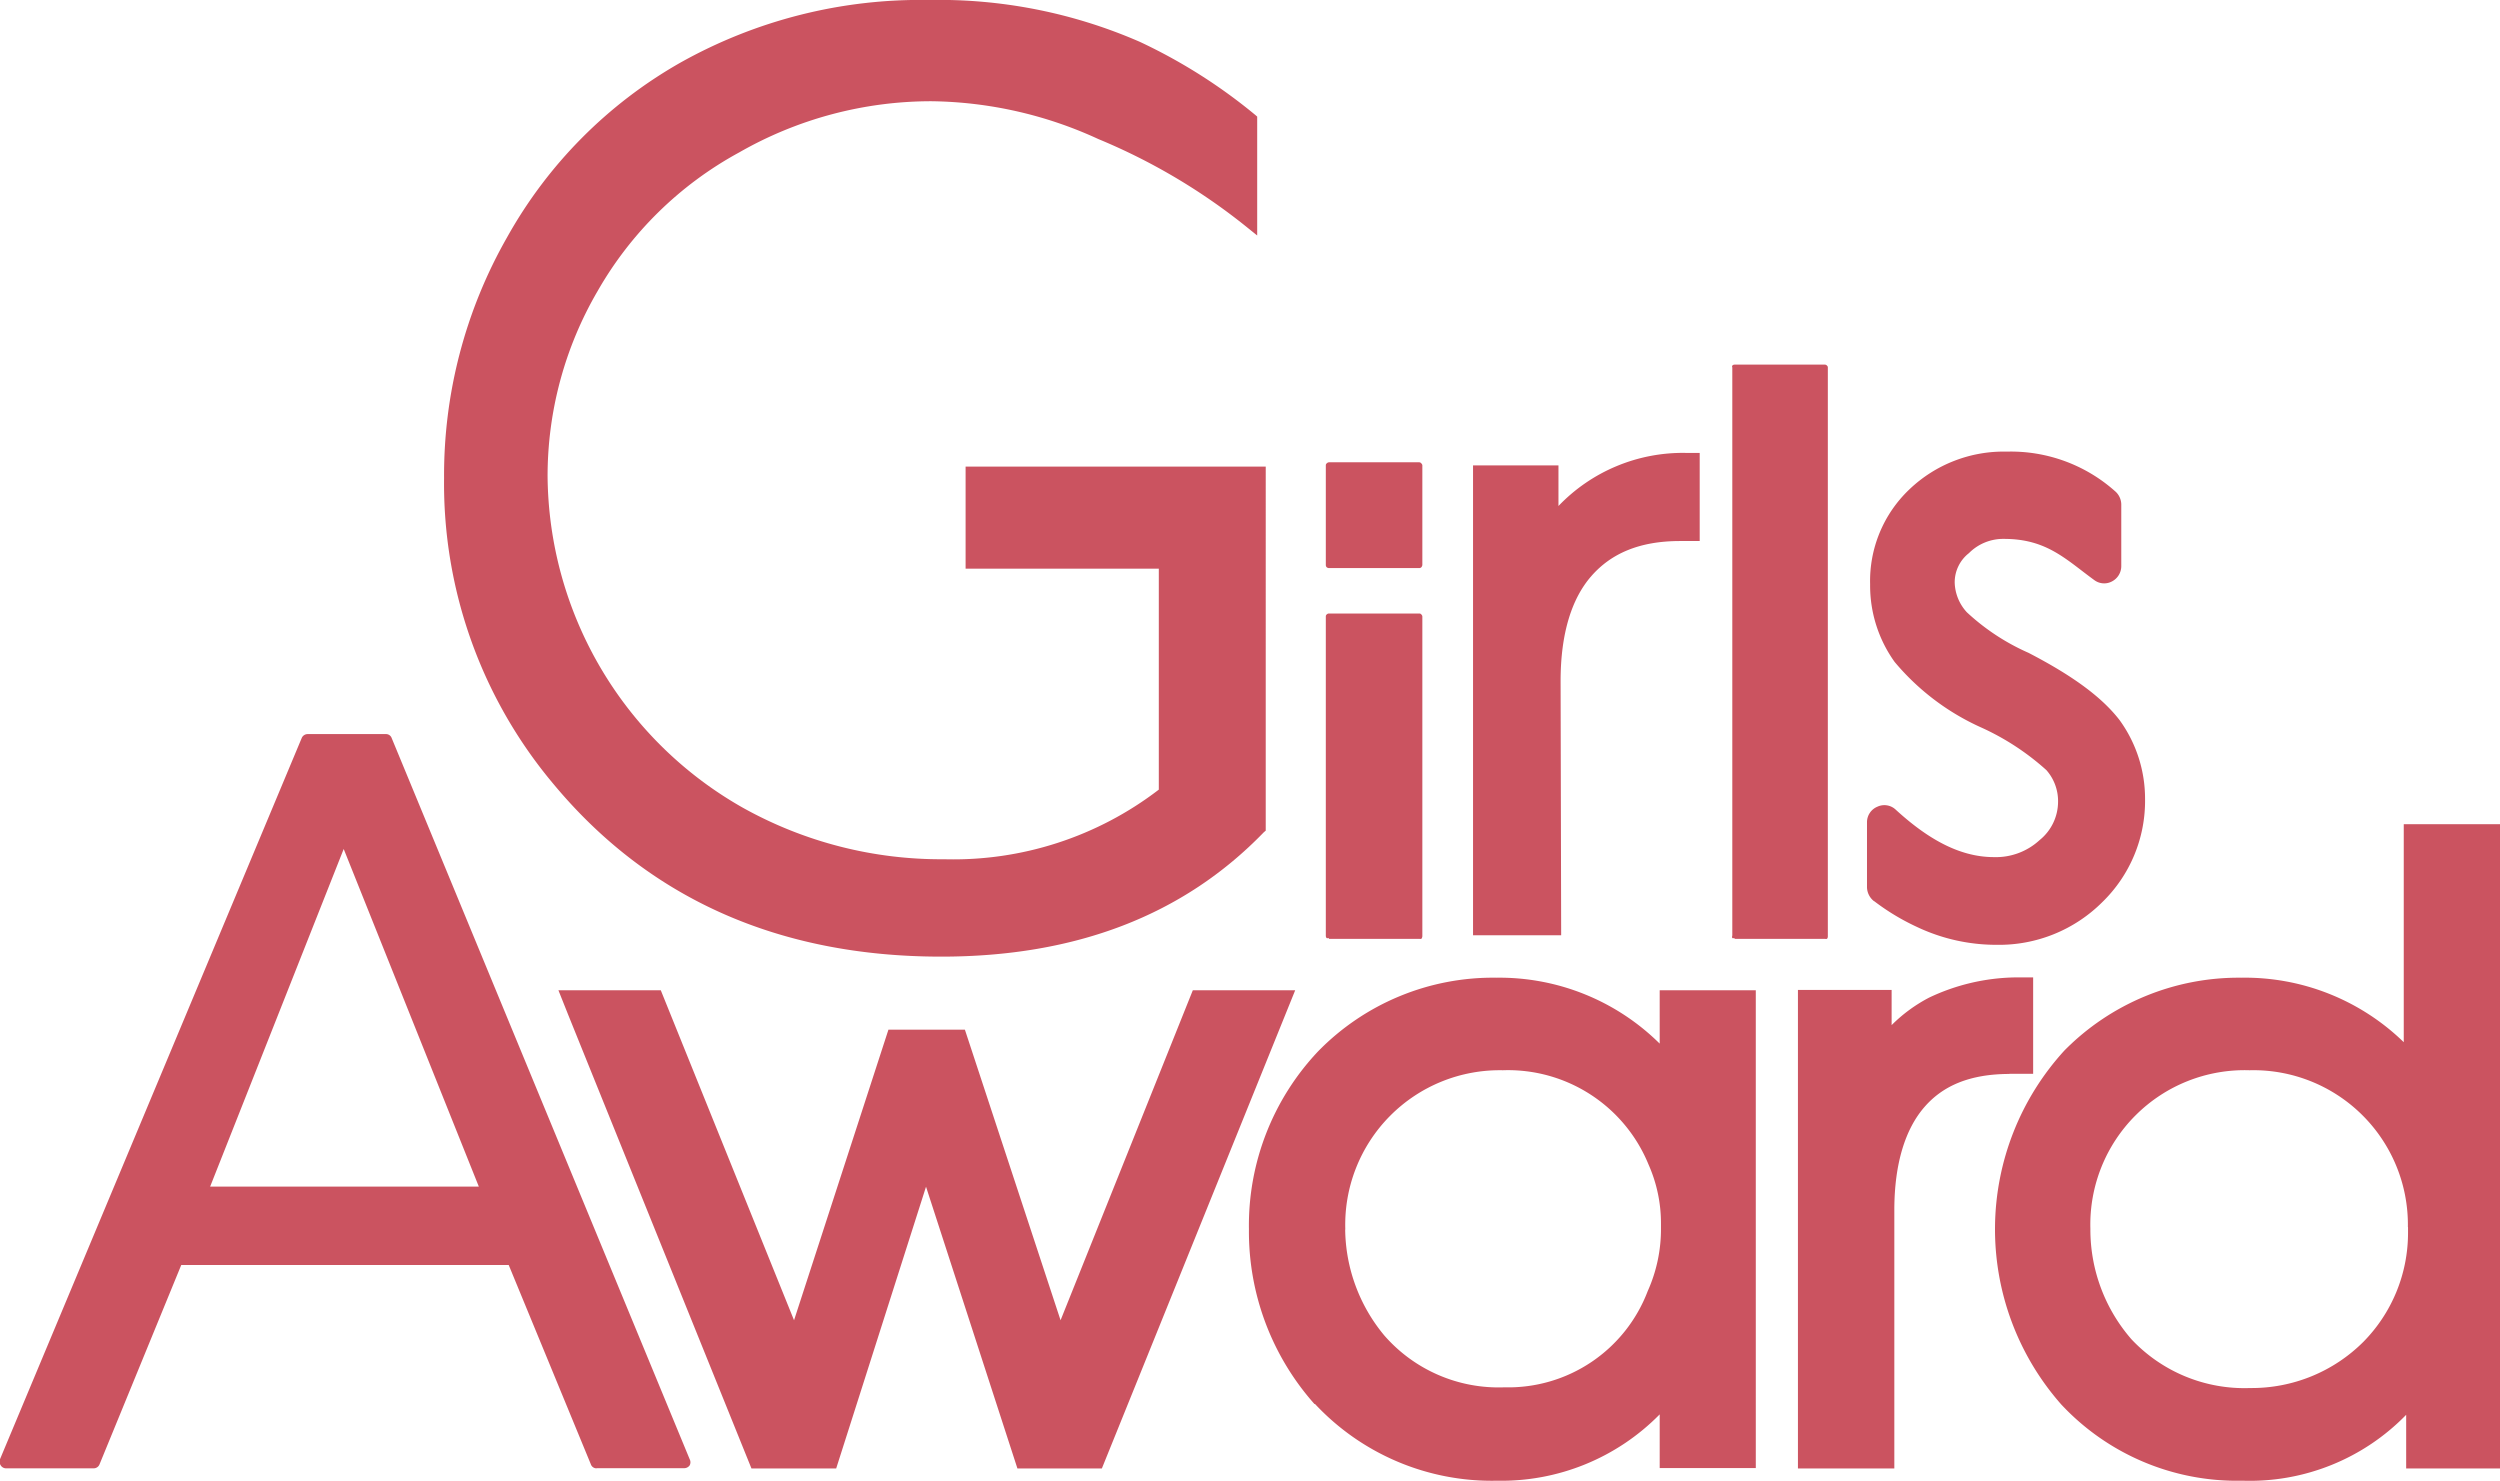 <svg xmlns="http://www.w3.org/2000/svg" viewBox="0 0 175.59 104.03"><defs><style>.cls-1{fill:#cb5360;}</style></defs><title>logo-red</title><g id="レイヤー_2" data-name="レイヤー 2"><g id="レイヤー_1-2" data-name="レイヤー 1"><polygon class="cls-1" points="74.49 92.73 67.77 72.32 62.4 72.32 55.77 92.73 46.41 69.55 39.22 69.55 39.91 71.28 52.78 103.14 58.73 103.14 65.04 83.35 71.46 103.14 77.39 103.14 90.97 69.55 83.78 69.55 74.49 92.73"/><path class="cls-1" d="M92.36,98.61A17,17,0,0,0,105.14,104h0a15.59,15.59,0,0,0,11.43-4.66v3.77h6.75V69.55h-6.75V73.3a16,16,0,0,0-11.47-4.63,17.17,17.17,0,0,0-12.52,5.17,17.8,17.8,0,0,0-4.86,12.5,18.22,18.22,0,0,0,4.6,12.27m2.17-12.23a10.85,10.85,0,0,1,11.06-11.21,10.66,10.66,0,0,1,10.24,6.63l0,0v0a10.16,10.16,0,0,1,.87,4.16v.28a10.62,10.62,0,0,1-.93,4.44v0a10.48,10.48,0,0,1-10.07,6.76,10.65,10.65,0,0,1-8.43-3.64,11.84,11.84,0,0,1-2.75-7.47Z"/><path class="cls-1" d="M141.12,75.42h1.68V68.65l-1.31,0a14.61,14.61,0,0,0-6,1.42A10.75,10.75,0,0,0,132.86,72V69.53h-6.58v33.61h6.77V85c0-3.34.8-5.72,2.1-7.23s3.2-2.34,6-2.34"/><path class="cls-1" d="M168.83,57.89V73.2a16,16,0,0,0-11.42-4.53A17.2,17.2,0,0,0,145,73.78a18.6,18.6,0,0,0-.22,24.87A16.88,16.88,0,0,0,157.45,104h.08A15.32,15.32,0,0,0,169,99.37v3.77h6.61V57.89Zm.3,28.31v.4A10.89,10.89,0,0,1,166,94.24a11.1,11.1,0,0,1-7.95,3.25,10.89,10.89,0,0,1-8.35-3.43,11.73,11.73,0,0,1-2.88-7.7V86.3A10.84,10.84,0,0,1,158,75.17a10.85,10.85,0,0,1,11.12,11Z"/><path class="cls-1" d="M41.89,103.12h6.17a.47.47,0,0,0,.38-.2.46.46,0,0,0,0-.43L27.51,51.84a.42.42,0,0,0-.42-.28H21.62a.45.45,0,0,0-.43.28L0,102.49a.46.46,0,0,0,.05.43.44.44,0,0,0,.37.21H6.58a.44.44,0,0,0,.41-.28l5.74-14h23l5.77,14a.42.42,0,0,0,.41.28M14.76,83.34l9.38-23.71,9.49,23.71Z"/><path class="cls-1" d="M93.34,65.94h6.35a.34.34,0,0,0,.14,0,.33.33,0,0,0,.07-.18V43.3a.21.21,0,0,0-.07-.14.17.17,0,0,0-.14-.07H93.34a.23.23,0,0,0-.16.07.17.17,0,0,0-.06.14V65.71a.26.26,0,0,0,.06.18.49.49,0,0,0,.16,0"/><path class="cls-1" d="M93.34,39.9h6.35a.2.2,0,0,0,.14-.06.29.29,0,0,0,.07-.16v-7a.21.21,0,0,0-.07-.13.19.19,0,0,0-.14-.08H93.34a.24.24,0,0,0-.16.08.16.16,0,0,0-.06.13v7a.23.23,0,0,0,.06.16.27.27,0,0,0,.16.06"/><path class="cls-1" d="M121.83,65.94h6.34a.3.3,0,0,0,.15,0,.26.26,0,0,0,.06-.18V25.81a.16.16,0,0,0-.06-.13.19.19,0,0,0-.15-.07h-6.34a.21.21,0,0,0-.16.07.15.15,0,0,0,0,.13v39.9a.26.26,0,0,0,0,.18.43.43,0,0,0,.16,0"/><path class="cls-1" d="M131.63,63.29a16,16,0,0,0,3,1.81,13,13,0,0,0,5.6,1.26h0a10.27,10.27,0,0,0,7.43-3,9.91,9.91,0,0,0,3-7.24,9.4,9.4,0,0,0-1.78-5.53c-1.28-1.67-3.4-3.18-6.41-4.74A15.52,15.52,0,0,1,138.14,43a3.21,3.21,0,0,1-.85-2.09,2.6,2.6,0,0,1,1-2.06,3.39,3.39,0,0,1,2.47-1c3,0,4.35,1.45,6.33,2.89a1.16,1.16,0,0,0,1.24.1,1.21,1.21,0,0,0,.66-1.08V35.48a1.25,1.25,0,0,0-.46-1,11,11,0,0,0-7.57-2.76,9.59,9.59,0,0,0-6.86,2.66,8.87,8.87,0,0,0-2.75,6.66,9.2,9.2,0,0,0,1.72,5.45,17,17,0,0,0,6.07,4.6,17.79,17.79,0,0,1,4.59,3,3.29,3.29,0,0,1,.82,2.23A3.47,3.47,0,0,1,143.26,59a4.53,4.53,0,0,1-3.22,1.2c-2.52,0-4.79-1.41-6.89-3.33a1.16,1.16,0,0,0-1.29-.21,1.18,1.18,0,0,0-.73,1.09v4.55a1.27,1.27,0,0,0,.5,1"/><path class="cls-1" d="M66.11,67.19h0c9.42,0,17-2.89,22.65-8.73l.14-.12V32.77H67.82v7.17H81.39V55.46a23.69,23.69,0,0,1-15.08,4.89,28.53,28.53,0,0,1-14.12-3.61A27,27,0,0,1,38.46,33.45a25.78,25.78,0,0,1,3.51-13,25.44,25.44,0,0,1,9.94-9.74,27.15,27.15,0,0,1,13.52-3.6A28.78,28.78,0,0,1,77.15,9.77,42.52,42.52,0,0,1,87.63,16l.67.54V8.19l-.15-.13a38,38,0,0,0-8.09-5.12A35.3,35.3,0,0,0,65.22,0,34.45,34.45,0,0,0,47.77,4.41,32.06,32.06,0,0,0,35.62,16.66a33.72,33.72,0,0,0-4.43,16.92,32.79,32.79,0,0,0,7.72,21.53c6.67,8,15.79,12.08,27.2,12.08"/><path class="cls-1" d="M109.61,47.84c0-3.37.79-5.82,2.17-7.39S115.14,38,118,38h1.38V31.81l-1,0a12.09,12.09,0,0,0-8.92,3.73V32.69h-6v33h6.19Z"/></g></g></svg>
